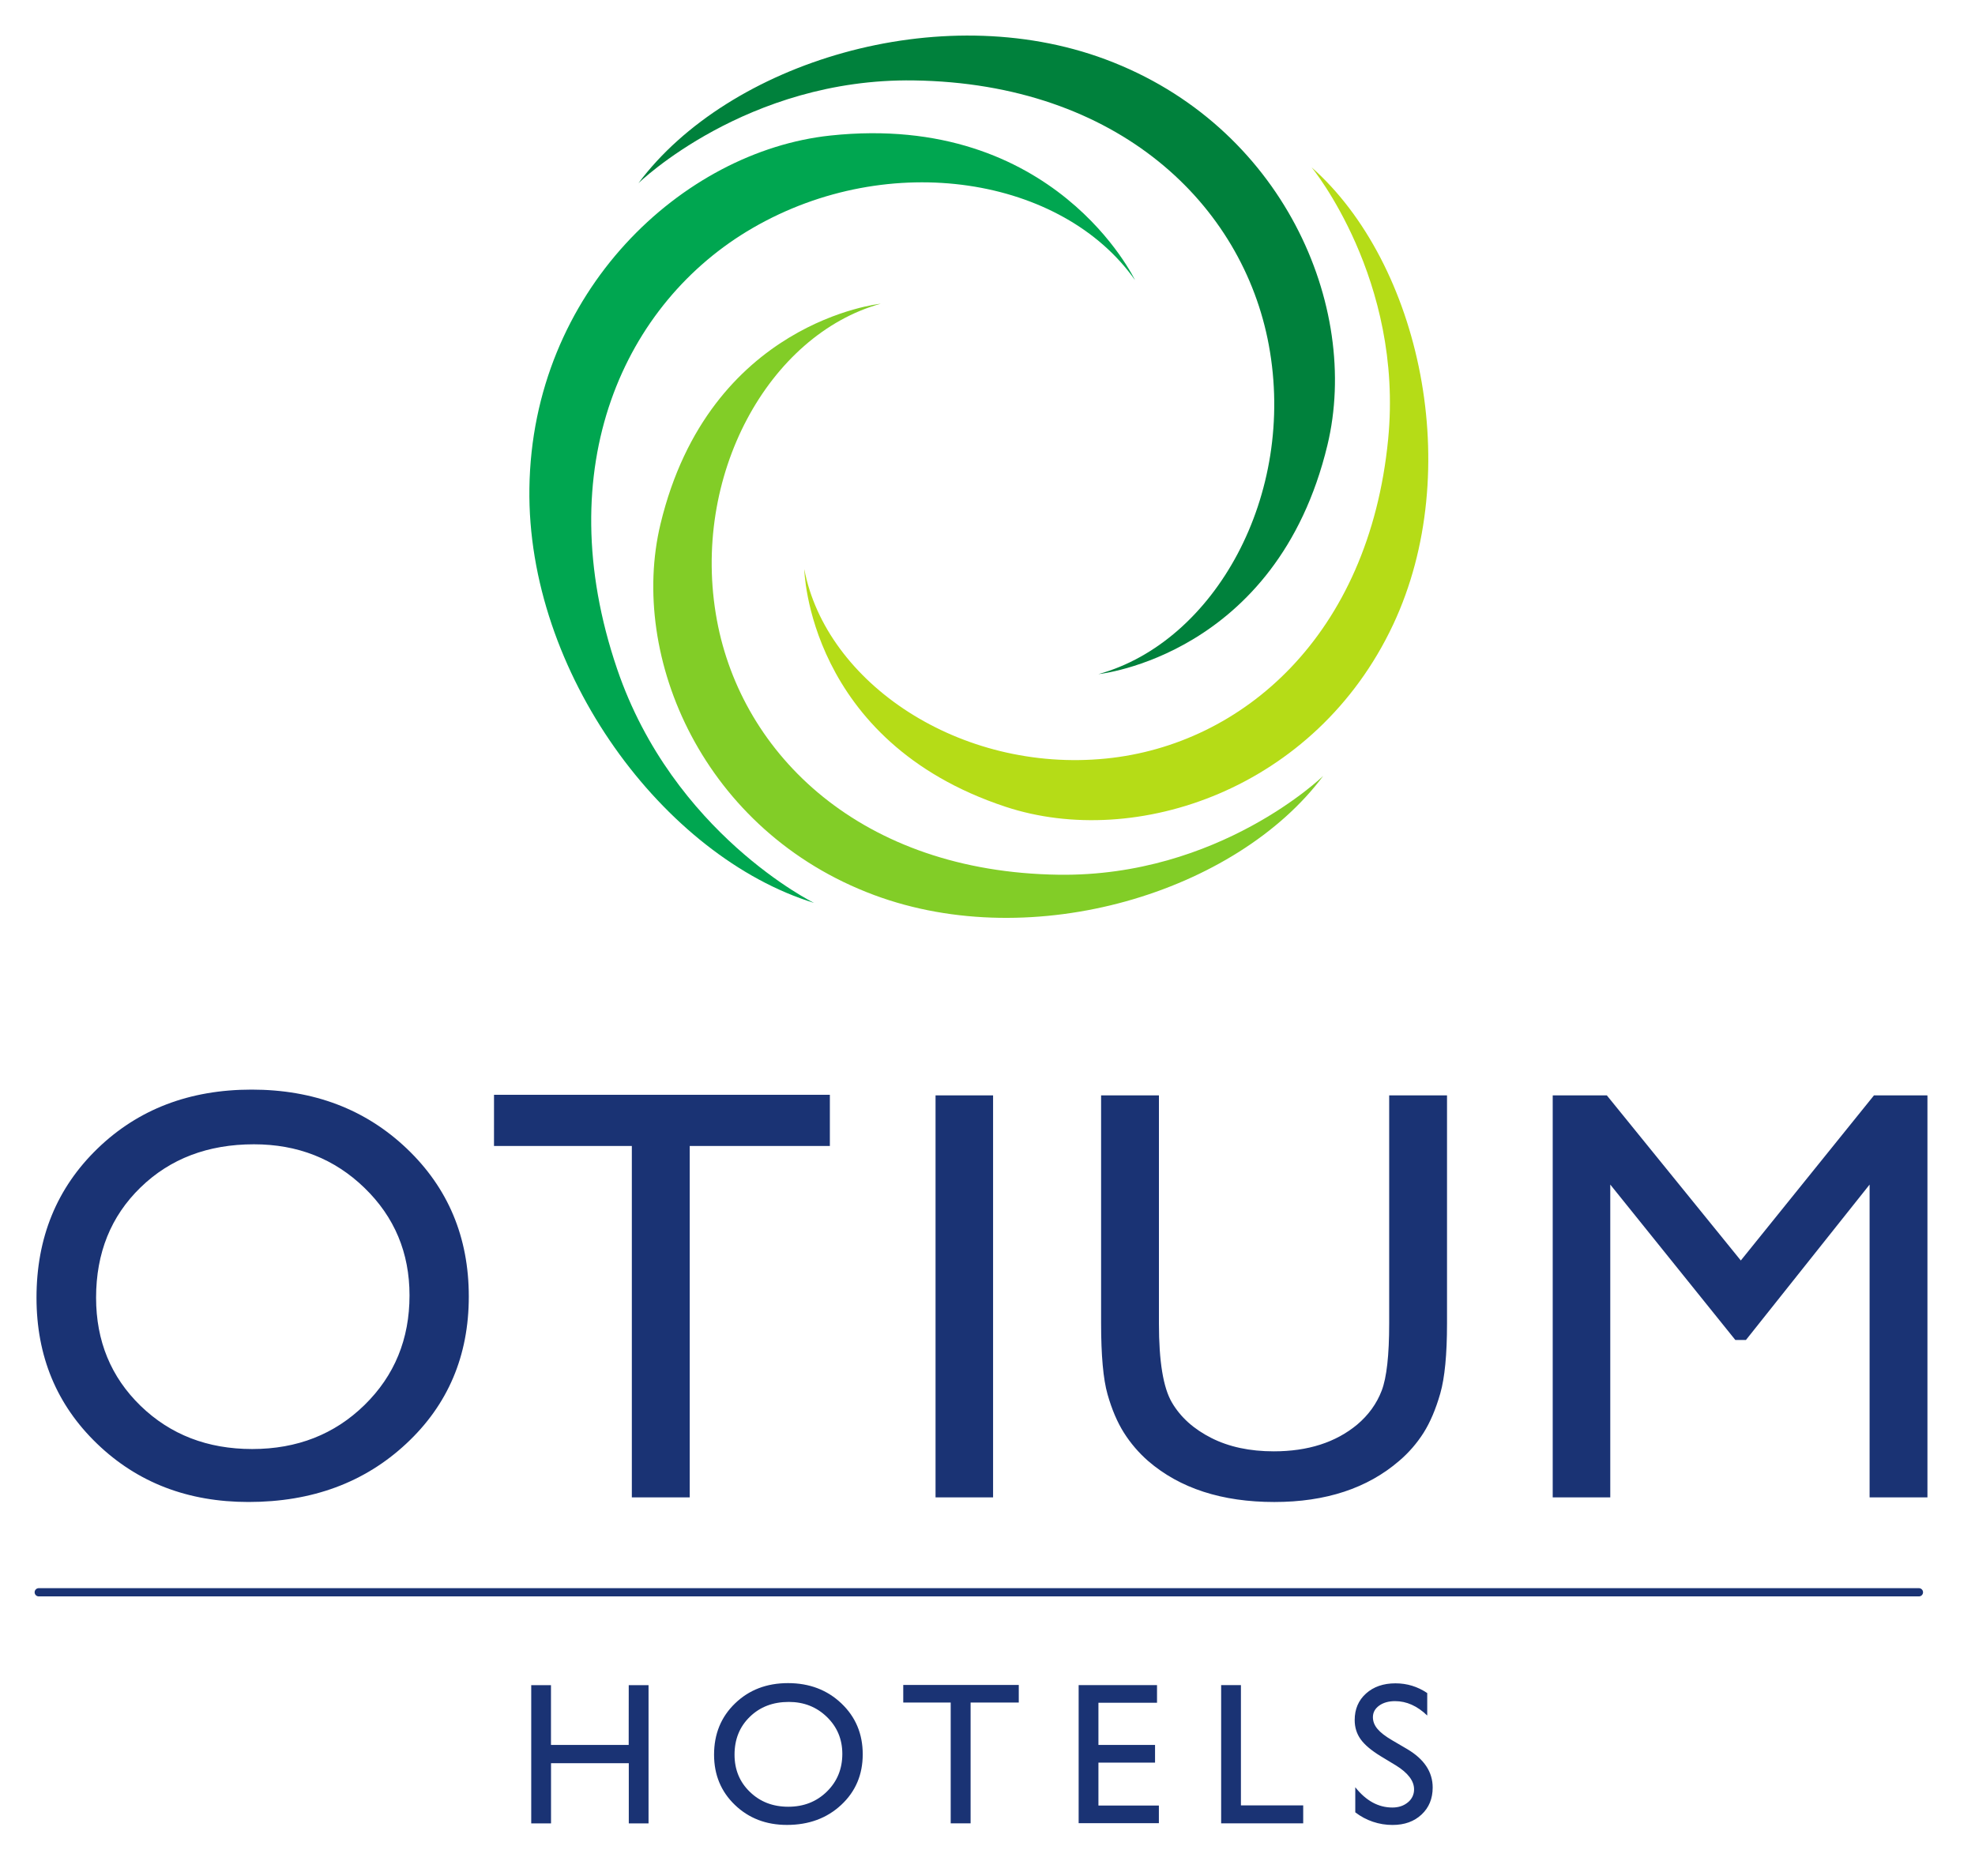 <?xml version="1.0" encoding="UTF-8"?>
<svg width="120px" height="114px" viewBox="0 0 120 114" version="1.1" xmlns="http://www.w3.org/2000/svg" xmlns:xlink="http://www.w3.org/1999/xlink">
    <title>logo-otium</title>
    <g id="Desktop" stroke="none" stroke-width="1" fill="none" fill-rule="evenodd">
        <g id="Our-Journey-details" transform="translate(-1170, -2027)">
            <g id="logo-otium" transform="translate(1170, 2027)">
                <polygon id="Path" fill="#1A3374" fill-rule="nonzero" points="38.202 102.402 39.405 102.402 39.405 110.802 38.205 110.802 38.205 107.145 33.48 107.145 33.48 110.802 32.277 110.802 32.277 102.402 33.477 102.402 33.477 106.035 38.199 106.035"></polygon>
                <g id="Group" transform="translate(59.803, 56.474) scale(-1, 1) rotate(-180) translate(-59.803, -56.474) translate(1.594, 1.441)">
                    <path d="M46.334,8.085 C45.373,8.085 44.584,7.784 43.966,7.182 C43.346,6.582 43.036,5.813 43.036,4.88 C43.036,3.973 43.346,3.218 43.968,2.619 C44.589,2.016 45.365,1.716 46.3,1.716 C47.237,1.716 48.018,2.021 48.646,2.636 C49.272,3.25 49.585,4.014 49.585,4.928 C49.585,5.817 49.272,6.567 48.646,7.174 C48.018,7.782 47.249,8.085 46.335,8.085 M46.286,9.228 C47.585,9.228 48.667,8.815 49.53,7.994 C50.393,7.173 50.825,6.142 50.825,4.903 C50.825,3.665 50.389,2.638 49.518,1.828 C48.647,1.016 47.547,0.611 46.221,0.611 C44.955,0.611 43.9,1.016 43.056,1.828 C42.213,2.638 41.792,3.657 41.792,4.88 C41.792,6.134 42.215,7.173 43.066,7.994 C43.915,8.816 44.989,9.228 46.286,9.228 M53.287,9.118 L60.306,9.118 L60.306,8.049 L57.379,8.049 L57.379,0.706 L56.17,0.706 L56.17,8.048 L53.287,8.048 L53.287,9.118 Z M63.944,9.107 L68.706,9.107 L68.706,8.036 L65.146,8.036 L65.146,5.472 L68.586,5.472 L68.586,4.397 L65.146,4.397 L65.146,1.789 L68.819,1.789 L68.819,0.718 L63.944,0.718 L63.944,9.107 Z M72.602,9.107 L73.804,9.107 L73.804,1.799 L77.588,1.799 L77.588,0.706 L72.602,0.706 L72.602,9.107 Z M83.217,4.23 L82.303,4.783 C81.73,5.133 81.322,5.476 81.079,5.815 C80.836,6.153 80.716,6.543 80.716,6.983 C80.716,7.647 80.946,8.183 81.404,8.596 C81.864,9.009 82.461,9.215 83.193,9.215 C83.897,9.215 84.539,9.018 85.124,8.624 L85.124,7.259 C84.519,7.841 83.867,8.133 83.17,8.133 C82.777,8.133 82.453,8.041 82.201,7.859 C81.949,7.676 81.823,7.442 81.823,7.158 C81.823,6.904 81.914,6.668 82.098,6.448 C82.282,6.226 82.58,5.995 82.994,5.754 L83.914,5.215 C84.94,4.606 85.455,3.829 85.455,2.883 C85.455,2.21 85.229,1.662 84.78,1.242 C84.327,0.819 83.741,0.609 83.019,0.609 C82.199,0.605 81.402,0.875 80.752,1.376 L80.752,2.902 C81.402,2.079 82.153,1.668 83.007,1.668 C83.383,1.668 83.698,1.774 83.949,1.983 C84.19,2.174 84.329,2.466 84.324,2.774 C84.324,3.287 83.956,3.772 83.218,4.23 M13.836,41.971 C11.041,41.971 8.743,41.097 6.944,39.348 C5.144,37.599 4.244,35.369 4.244,32.65 C4.244,30.016 5.147,27.825 6.952,26.074 C8.758,24.326 11.016,23.453 13.731,23.453 C16.456,23.453 18.731,24.345 20.553,26.127 C22.376,27.912 23.288,30.132 23.288,32.789 C23.288,35.378 22.376,37.555 20.553,39.322 C18.731,41.089 16.491,41.971 13.836,41.971 M13.696,45.294 C17.47,45.294 20.613,44.099 23.124,41.709 C25.634,39.318 26.89,36.322 26.89,32.721 C26.89,29.117 25.622,26.136 23.089,23.778 C20.555,21.414 17.36,20.235 13.503,20.235 C9.822,20.235 6.755,21.414 4.303,23.777 C1.85,26.137 0.624,29.094 0.624,32.65 C0.624,36.301 1.86,39.318 4.329,41.709 C6.799,44.099 9.921,45.294 13.695,45.294 M28.422,44.979 L48.828,44.979 L48.828,41.867 L40.313,41.867 L40.313,20.515 L36.796,20.515 L36.796,41.867 L28.421,41.867 L28.422,44.979 Z M55.249,44.945 L58.745,44.945 L58.745,20.515 L55.249,20.515 L55.249,44.945 Z M82.812,44.945 L86.326,44.945 L86.326,31.076 C86.326,29.201 86.189,27.784 85.916,26.828 C85.642,25.872 85.303,25.076 84.902,24.44 C84.497,23.801 83.998,23.227 83.423,22.736 C81.489,21.067 78.959,20.234 75.834,20.234 C72.651,20.234 70.098,21.063 68.175,22.718 C67.602,23.218 67.104,23.798 66.697,24.44 C66.295,25.075 65.962,25.854 65.7,26.776 C65.438,27.697 65.308,29.141 65.308,31.112 L65.308,44.945 L68.822,44.945 L68.822,31.076 C68.822,28.779 69.083,27.183 69.608,26.286 C70.134,25.386 70.931,24.669 72.004,24.126 C73.077,23.583 74.341,23.313 75.798,23.313 C77.875,23.313 79.566,23.855 80.87,24.94 C81.558,25.521 82.053,26.21 82.357,27.002 C82.66,27.795 82.812,29.154 82.812,31.076 L82.812,44.945 Z M112.269,44.945 L115.516,44.945 L115.516,20.515 L112.002,20.515 L112.002,39.523 L104.489,30.08 L103.844,30.08 L96.245,39.524 L96.245,20.515 L92.748,20.515 L92.748,44.945 L96.035,44.945 L104.177,34.91 L112.269,44.945 Z" id="Shape" fill="#1A3374" fill-rule="nonzero"></path>
                    <path d="M37.199,100.378 C42.681,107.723 55.492,111.652 65.563,107.904 C76.335,103.896 81.089,92.886 79.06,84.459 C75.977,71.638 65.15,70.543 65.15,70.543 C72.211,72.501 77.187,81.419 75.498,90.542 C73.923,99.043 66.375,106.443 53.921,106.62 C43.761,106.765 37.2,100.378 37.2,100.378" id="Path" fill="#00813C" fill-rule="nonzero"></path>
                    <path d="M47.867,56.639 C38.746,59.448 30.415,70.643 30.572,81.835 C30.737,93.804 39.878,102.313 48.853,103.27 C62.51,104.725 67.367,94.488 67.367,94.488 C62.977,100.729 52.489,102.493 44.132,97.648 C36.344,93.133 31.723,83.142 35.9,70.861 C39.308,60.845 47.867,56.639 47.867,56.639" id="Path" fill="#00A650" fill-rule="nonzero"></path>
                    <path d="M78.803,64.356 C73.532,57.29 61.209,53.513 51.521,57.116 C41.159,60.972 36.59,71.562 38.538,79.667 C41.505,91.998 51.918,93.051 51.918,93.051 C45.128,91.168 40.342,82.59 41.966,73.816 C43.48,65.64 50.741,58.523 62.719,58.352 C72.49,58.213 78.803,64.356 78.803,64.356" id="Path" fill="#82CD27" fill-rule="nonzero"></path>
                    <path d="M78.099,101.338 C84.703,95.499 87.446,82.905 83.052,73.55 C78.351,63.544 67.419,59.867 59.504,62.481 C47.46,66.46 47.274,76.924 47.274,76.924 C48.588,70.001 56.74,64.521 65.618,65.413 C73.89,66.243 81.585,72.889 82.749,84.812 C83.697,94.538 78.099,101.338 78.099,101.338" id="Path" fill="#B5DC17" fill-rule="nonzero"></path>
                    <line x1="0.76" y1="14.748" x2="114.999" y2="14.748" id="Path" stroke="#1A3374" stroke-width="0.5" stroke-linecap="round"></line>
                </g>
            </g>
        </g>
    </g>
</svg>